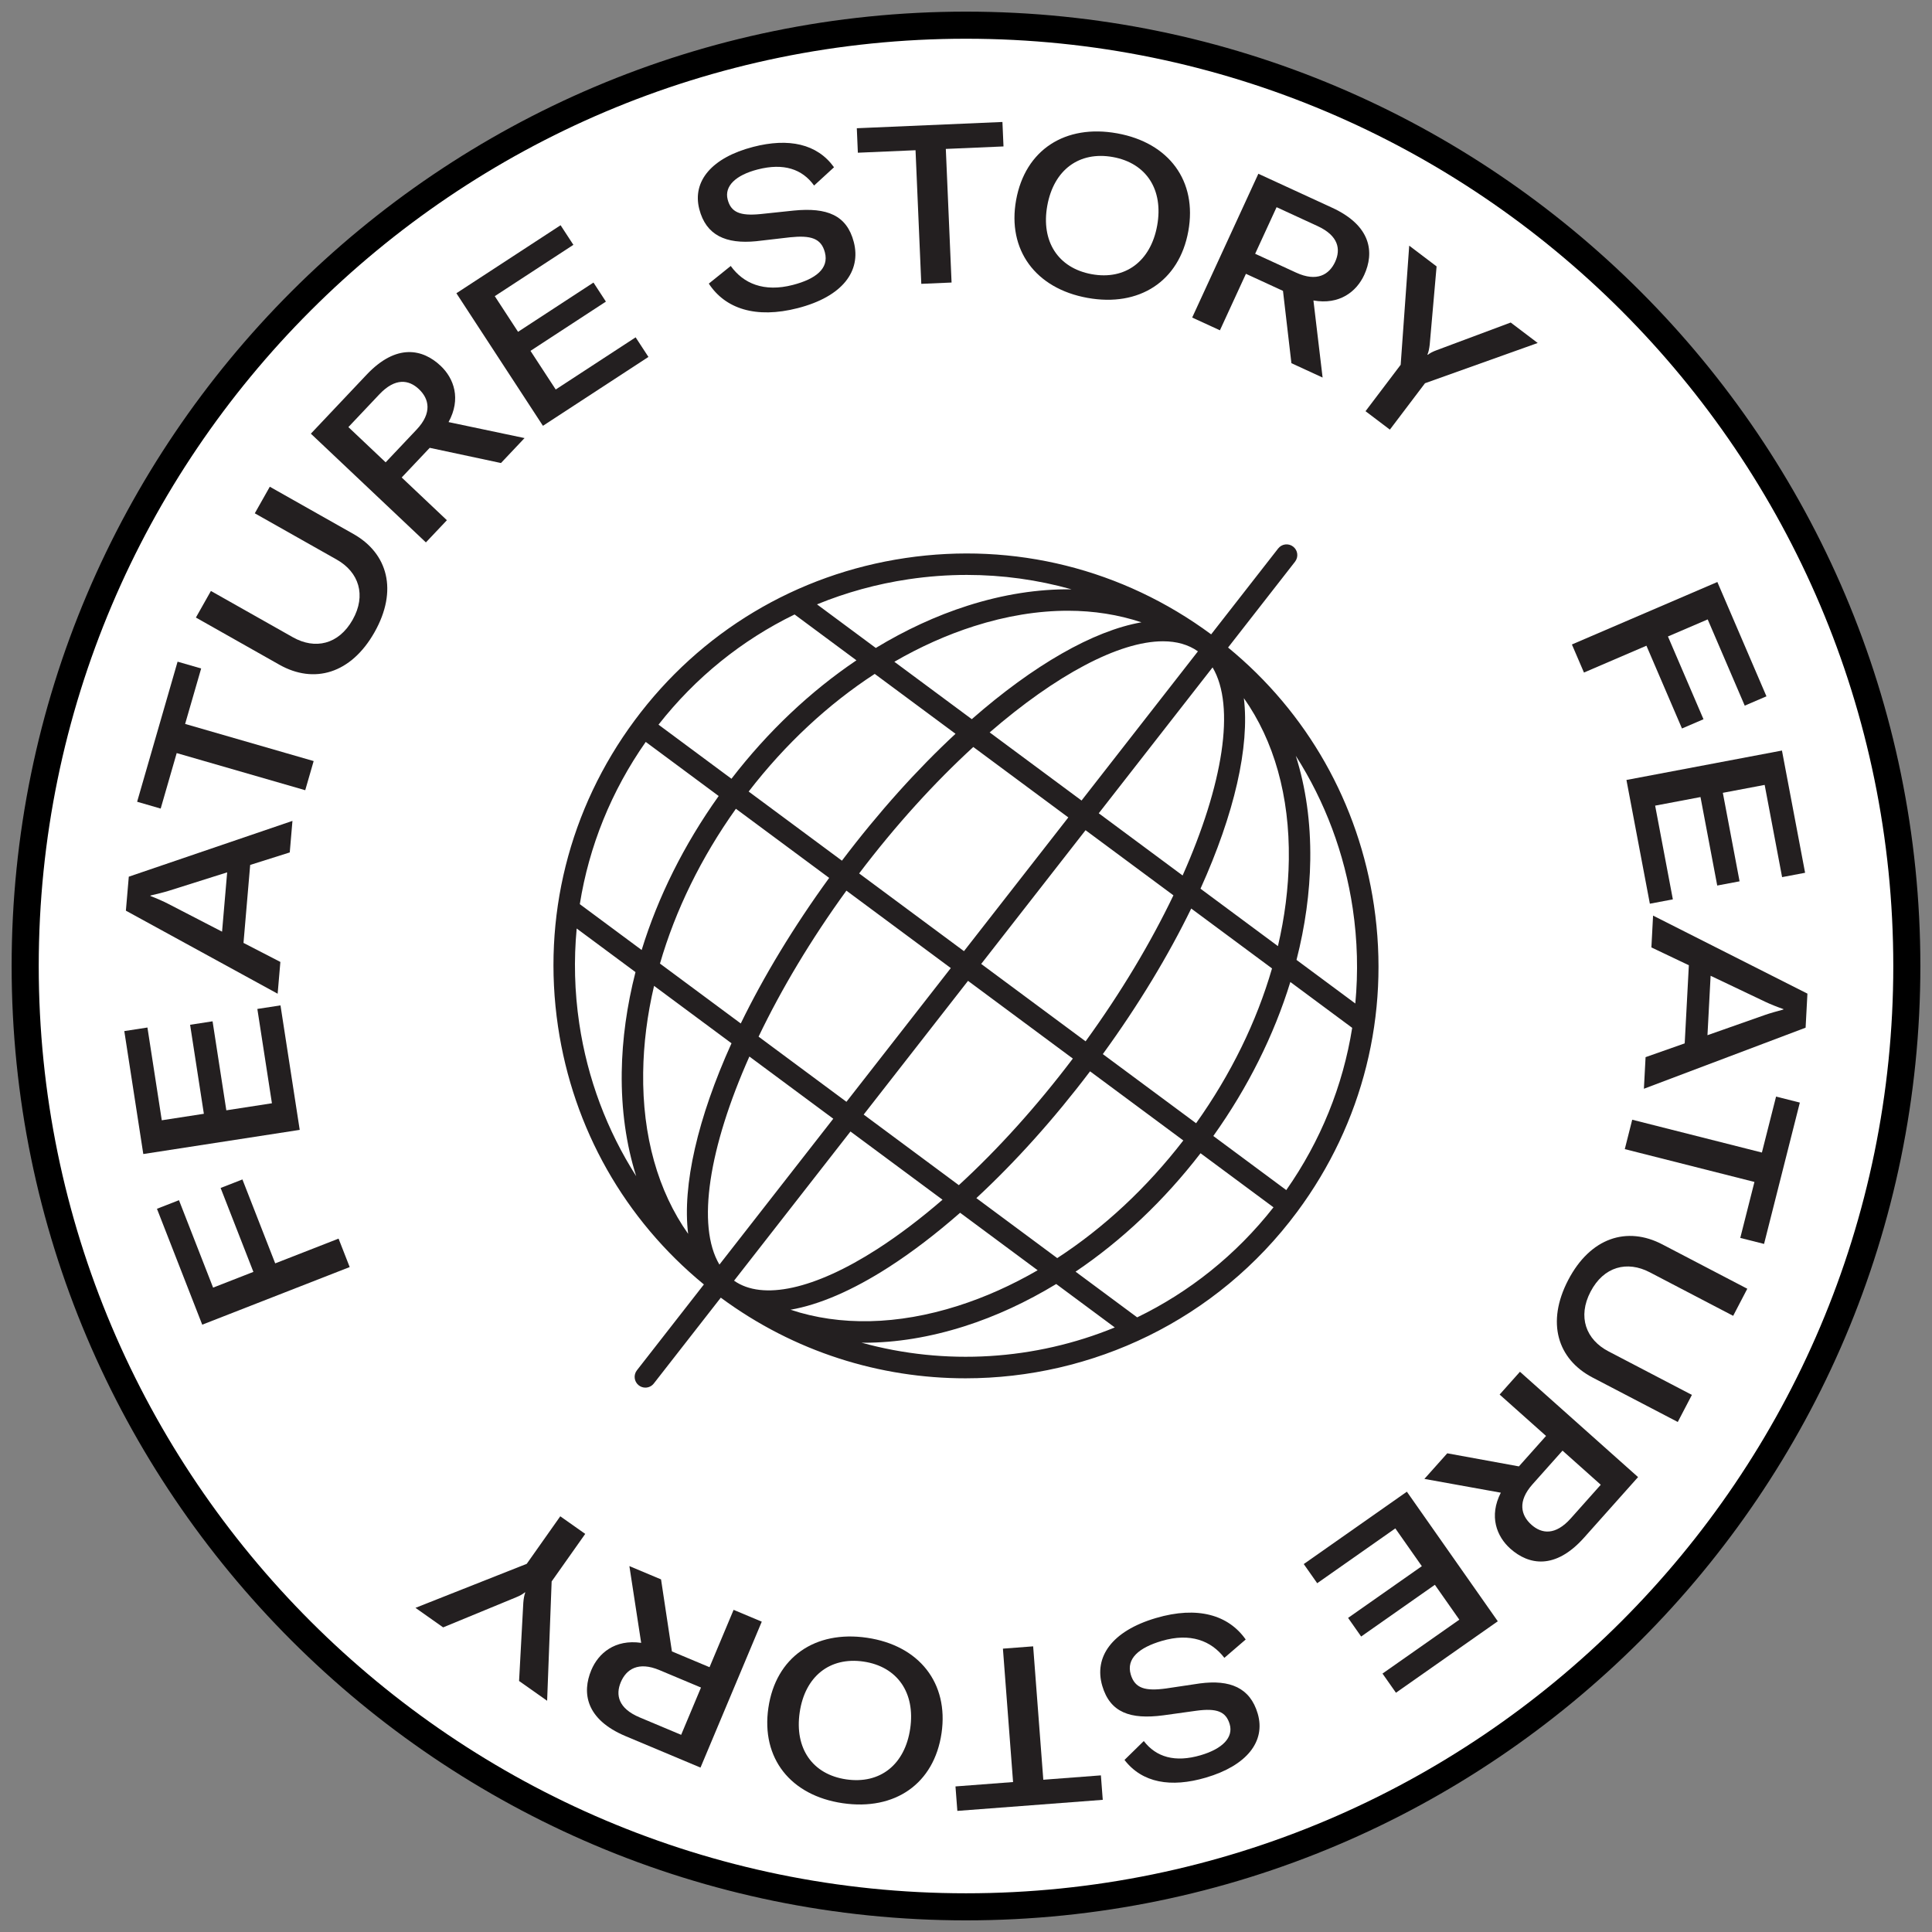 <?xml version="1.0" encoding="utf-8"?>
<!-- Generator: Adobe Illustrator 27.9.0, SVG Export Plug-In . SVG Version: 6.00 Build 0)  -->
<svg version="1.1" id="Layer_1" xmlns="http://www.w3.org/2000/svg" xmlns:xlink="http://www.w3.org/1999/xlink" x="0px" y="0px"
	 viewBox="0 0 83 83" style="enable-background:new 0 0 83 83;" xml:space="preserve">
<rect x="0" y="0" width="83" height="83" fill="#808080" stroke="none"/>
<style type="text/css">
	.st0{fill:#FFFFFF;}
	.st1{fill:#231F20;}
</style>
<g>
	<g>
		<circle class="st0" cx="41.5" cy="41.5" r="40.418"/>
		<path d="M41.5,82.5c-22.607,0-41-18.392-41-41s18.392-41,41-41
			c22.608,0,41,18.392,41,41S64.107,82.5,41.5,82.5z M41.5,1.664
			c-21.966,0-39.836,17.871-39.836,39.837c0,21.966,17.871,39.836,39.836,39.836
			c21.966,0,39.837-17.871,39.837-39.836C81.336,19.534,63.466,1.664,41.5,1.664z"/>
	</g>
	<g>
		<path class="st1" d="M73.364,26.61l-1.708,0.733l1.527,3.556l-0.924,0.397l-1.527-3.556l-2.684,1.153
			l-0.518-1.206l6.249-2.684l2.109,4.911l-0.933,0.401L73.364,26.61z"/>
		<path class="st1" d="M71.867,38.637l-0.988,0.187l-1.006-5.316l6.681-1.264l0.994,5.251l-0.988,0.187
			l-0.749-3.962l-1.797,0.34l0.719,3.802l-0.96,0.181l-0.719-3.801l-1.948,0.369L71.867,38.637z"/>
		<path class="st1" d="M72.376,44.824l0.178-3.356l-1.609-0.766l0.072-1.367l6.631,3.352l-0.078,1.463
			l-6.947,2.624l0.072-1.358L72.376,44.824z M73.354,44.473l2.462-0.867
			c0.215-0.075,0.527-0.164,0.799-0.236l0.001-0.019c-0.264-0.09-0.564-0.212-0.77-0.309l-2.357-1.122
			L73.354,44.473z"/>
		<path class="st1" d="M74.763,53.182l0.609-2.405l-5.57-1.41l0.319-1.263l5.571,1.41l0.609-2.404
			l1.021,0.258l-1.537,6.072L74.763,53.182z"/>
		<path class="st1" d="M74.458,56.529l-3.584-1.871c-0.968-0.505-1.975-0.253-2.543,0.834
			c-0.563,1.079-0.199,2.058,0.77,2.563l3.584,1.871l-0.607,1.163l-3.661-1.91
			c-1.503-0.785-1.999-2.362-1.046-4.188c0.953-1.826,2.53-2.322,4.042-1.532l3.652,1.906
			L74.458,56.529z"/>
		<path class="st1" d="M65.253,62.997l1.166-1.308l-1.994-1.778l0.873-0.979l5.074,4.525l-2.32,2.602
			c-1.243,1.393-2.381,1.174-3.167,0.473c-0.586-0.523-0.928-1.392-0.409-2.405l-3.283-0.592
			l0.982-1.1L65.253,62.997z M67.127,62.32l-1.287,1.444c-0.657,0.736-0.5,1.337-0.05,1.739
			c0.443,0.395,1.03,0.47,1.693-0.273l1.287-1.444L67.127,62.32z"/>
		<path class="st1" d="M56.588,68.016l-0.578-0.823l4.43-3.109l3.906,5.567l-4.375,3.07l-0.578-0.823
			l3.301-2.316l-1.051-1.498l-3.167,2.222l-0.561-0.8l3.168-2.222l-1.139-1.623L56.588,68.016z"/>
		<path class="st1" d="M53.516,70.434l-0.916,0.788c-0.564-0.733-1.458-1.089-2.689-0.727
			c-0.983,0.289-1.533,0.76-1.334,1.44c0.178,0.606,0.632,0.723,1.515,0.603l1.453-0.217
			c1.297-0.171,2.16,0.184,2.487,1.296c0.351,1.195-0.471,2.235-2.226,2.75
			c-1.507,0.443-2.738,0.226-3.497-0.759l0.829-0.812c0.532,0.692,1.342,0.933,2.445,0.609
			c0.937-0.275,1.412-0.764,1.245-1.334c-0.16-0.543-0.554-0.696-1.437-0.576l-1.419,0.197
			c-1.413,0.186-2.281-0.118-2.618-1.267c-0.362-1.231,0.397-2.352,2.308-2.914
			C51.453,68.984,52.778,69.383,53.516,70.434z"/>
		<path class="st1" d="M41.048,76.746l2.474-0.188l-0.436-5.731l1.299-0.099l0.436,5.731l2.474-0.188
			l0.08,1.051l-6.247,0.475L41.048,76.746z"/>
		<path class="st1" d="M40.449,74.459c-0.318,2.17-1.999,3.337-4.245,3.008
			c-2.236-0.328-3.512-1.928-3.194-4.098c0.318-2.17,1.999-3.337,4.236-3.01
			C39.491,70.689,40.764,72.308,40.449,74.459z M34.355,73.566c-0.226,1.545,0.549,2.665,1.999,2.877
			c1.46,0.214,2.523-0.637,2.749-2.182c0.225-1.535-0.548-2.665-2.008-2.879
			C35.645,71.171,34.581,72.022,34.355,73.566z"/>
		<path class="st1" d="M28.866,70.946l1.616,0.678l1.034-2.464l1.21,0.508l-2.632,6.269l-3.214-1.349
			c-1.722-0.723-1.884-1.871-1.476-2.842c0.304-0.724,1.015-1.329,2.141-1.168l-0.506-3.297
			l1.36,0.571L28.866,70.946z M30.115,72.498l-1.784-0.749c-0.909-0.382-1.427-0.038-1.661,0.518
			c-0.23,0.547-0.11,1.127,0.809,1.513l1.784,0.749L30.115,72.498z"/>
		<path class="st1" d="M23.699,67.94l-0.194,5.126l-1.205-0.85l0.182-3.364
			c0.016-0.188,0.041-0.323,0.083-0.434l-0.015-0.011c-0.09,0.077-0.209,0.146-0.388,0.218
			l-3.124,1.288l-1.189-0.839l4.78-1.891l1.441-2.042l1.072,0.756L23.699,67.94z"/>
		<path class="st1" d="M9.155,55.317l1.731-0.676l-1.408-3.605l0.937-0.366l1.408,3.605l2.722-1.063
			l0.478,1.222l-6.335,2.475l-1.945-4.979l0.946-0.369L9.155,55.317z"/>
		<path class="st1" d="M11.056,43.345l0.994-0.153l0.826,5.348L6.156,49.578l-0.816-5.282l0.994-0.153
			l0.616,3.985l1.808-0.279l-0.591-3.824l0.965-0.149l0.591,3.824l1.959-0.303L11.056,43.345z"/>
		<path class="st1" d="M10.748,37.158l-0.287,3.35l1.584,0.818l-0.117,1.365l-6.52-3.568l0.125-1.46
			l7.031-2.397l-0.116,1.355L10.748,37.158z M9.759,37.477l-2.49,0.786
			c-0.217,0.068-0.532,0.147-0.806,0.21l-0.002,0.019c0.261,0.099,0.557,0.23,0.759,0.334
			l2.32,1.199L9.759,37.477z"/>
		<path class="st1" d="M8.642,28.718l-0.689,2.383l5.522,1.595l-0.362,1.252l-5.522-1.595l-0.688,2.384
			l-1.012-0.293l1.738-6.018L8.642,28.718z"/>
		<path class="st1" d="M9.061,25.388l3.519,1.988c0.951,0.537,1.965,0.319,2.569-0.749
			c0.598-1.059,0.267-2.049-0.684-2.587l-3.519-1.988l0.645-1.142l3.594,2.031
			c1.476,0.834,1.918,2.426,0.905,4.219c-1.013,1.792-2.605,2.235-4.089,1.396l-3.585-2.026
			L9.061,25.388z"/>
		<path class="st1" d="M18.461,19.239l-1.204,1.274l1.942,1.836l-0.902,0.953l-4.942-4.671l2.395-2.534
			c1.283-1.357,2.415-1.104,3.181-0.38c0.571,0.539,0.887,1.418,0.339,2.416l3.265,0.687
			l-1.013,1.072L18.461,19.239z M16.568,19.862l1.329-1.406c0.678-0.717,0.539-1.323,0.1-1.738
			c-0.432-0.408-1.017-0.5-1.701,0.224l-1.329,1.406L16.568,19.862z"/>
		<path class="st1" d="M27.307,14.492l0.55,0.842l-4.532,2.959l-3.718-5.695l4.476-2.922l0.55,0.842
			l-3.377,2.205l1,1.532l3.24-2.116l0.534,0.818l-3.24,2.116l1.084,1.66L27.307,14.492z"/>
		<path class="st1" d="M30.451,12.184l0.942-0.758c0.54,0.751,1.421,1.137,2.665,0.816
			c0.993-0.256,1.559-0.709,1.381-1.395c-0.158-0.613-0.607-0.744-1.494-0.653l-1.46,0.169
			c-1.303,0.128-2.154-0.256-2.443-1.378c-0.311-1.206,0.546-2.218,2.317-2.675
			c1.522-0.393,2.746-0.134,3.471,0.876l-0.856,0.785c-0.51-0.71-1.311-0.978-2.424-0.691
			c-0.946,0.244-1.438,0.717-1.289,1.292c0.141,0.547,0.53,0.714,1.417,0.624l1.426-0.15
			c1.419-0.139,2.276,0.194,2.576,1.354c0.321,1.243-0.475,2.339-2.405,2.837
			C32.466,13.702,31.154,13.259,30.451,12.184z"/>
		<path class="st1" d="M43.111,6.291l-2.478,0.107l0.247,5.74l-1.301,0.056l-0.247-5.74l-2.478,0.107
			l-0.045-1.052l6.256-0.269L43.111,6.291z"/>
		<path class="st1" d="M43.653,8.594c0.39-2.158,2.109-3.269,4.343-2.865
			c2.224,0.402,3.446,2.044,3.055,4.202c-0.39,2.158-2.109,3.268-4.333,2.866
			C44.484,12.394,43.266,10.734,43.653,8.594z M49.713,9.69c0.277-1.536-0.459-2.682-1.901-2.943
			c-1.451-0.262-2.543,0.553-2.82,2.089c-0.276,1.527,0.459,2.681,1.911,2.944
			C48.344,12.041,49.435,11.226,49.713,9.69z"/>
		<path class="st1" d="M55.118,12.496l-1.592-0.733l-1.117,2.427l-1.192-0.548l2.843-6.177l3.167,1.458
			c1.696,0.78,1.819,1.934,1.379,2.891c-0.328,0.713-1.06,1.294-2.18,1.094l0.394,3.312
			l-1.34-0.617L55.118,12.496z M53.922,10.902l1.758,0.809c0.896,0.413,1.425,0.087,1.678-0.461
			c0.248-0.539,0.148-1.123-0.757-1.539L54.843,8.901L53.922,10.902z"/>
		<path class="st1" d="M60.174,15.671l0.367-5.117l1.176,0.891l-0.295,3.357
			c-0.022,0.188-0.051,0.322-0.098,0.431l0.015,0.011c0.092-0.074,0.213-0.139,0.395-0.205
			l3.167-1.183l1.16,0.879l-4.842,1.729l-1.509,1.993l-1.046-0.792L60.174,15.671z"/>
	</g>
	<path class="st1" d="M59.026,38.897c-0.651-4.385-2.865-8.286-6.267-11.079l2.877-3.688
		c0.156-0.201,0.121-0.49-0.08-0.646c-0.201-0.157-0.49-0.121-0.646,0.08l-2.878,3.688
		c-3.799-2.808-8.462-3.973-13.135-3.279c-4.682,0.695-8.812,3.172-11.631,6.974
		s-3.988,8.474-3.293,13.155c0.651,4.385,2.865,8.286,6.267,11.079l-2.878,3.688
		c-0.156,0.2-0.121,0.49,0.08,0.646c0.084,0.066,0.184,0.098,0.283,0.098
		c0.137,0,0.273-0.061,0.363-0.177l2.878-3.688c3.162,2.337,6.85,3.465,10.511,3.465
		c5.425,0,10.784-2.477,14.255-7.159C58.552,48.251,59.721,43.579,59.026,38.897z M58.225,43.111
		l-2.526-1.873c0.368-1.439,0.571-2.883,0.591-4.299c0.022-1.612-0.192-3.112-0.621-4.468
		c1.253,1.965,2.093,4.187,2.446,6.561C58.318,40.401,58.352,41.768,58.225,43.111z M55.259,51.127
		l-3.134-2.324c1.489-2.088,2.608-4.336,3.309-6.616l2.657,1.97
		C57.696,46.642,56.738,49.017,55.259,51.127z M28.099,42.353l3.327,2.467
		c-1.453,3.214-2.118,6.1-1.863,8.187c-1.294-1.828-1.969-4.206-1.932-6.933
		C27.647,44.849,27.806,43.601,28.099,42.353z M27.741,31.873l3.134,2.324
		c-1.489,2.088-2.608,4.336-3.309,6.616l-2.657-1.97C25.304,36.358,26.262,33.983,27.741,31.873z
		 M31.615,34.745l4.007,2.97c-1.541,2.121-2.818,4.242-3.798,6.254l-3.471-2.573
		C29.015,39.108,30.12,36.844,31.615,34.745z M54.901,40.646l-3.327-2.467
		c1.453-3.214,2.118-6.1,1.863-8.186c1.294,1.828,1.969,4.206,1.932,6.933
		C55.352,38.151,55.194,39.399,54.901,40.646z M31.536,55.019l5.001-6.409l3.954,2.931
		c-0.943,0.815-1.884,1.529-2.804,2.121C34.997,55.392,32.76,55.883,31.536,55.019z M30.907,54.328
		c-0.994-1.672-0.45-5.035,1.287-8.939l3.604,2.672L30.907,54.328z M51.464,27.982l-5,6.409
		l-3.947-2.926c2.84-2.458,5.55-3.915,7.446-3.915C50.548,27.55,51.054,27.692,51.464,27.982z
		 M45.896,35.117l-4.483,5.745l-4.504-3.339c1.573-2.076,3.251-3.916,4.905-5.432L45.896,35.117z
		 M40.847,41.589l-4.483,5.745l-3.775-2.799c0.97-2.024,2.243-4.164,3.773-6.272L40.847,41.589z
		 M37.104,47.883l4.483-5.745l4.503,3.339c-1.554,2.054-3.221,3.9-4.898,5.438L37.104,47.883z
		 M42.153,41.411l4.483-5.745l3.775,2.798c-0.97,2.024-2.243,4.164-3.773,6.272L42.153,41.411z
		 M47.203,34.939l4.89-6.267c0.994,1.672,0.45,5.035-1.287,8.939L47.203,34.939z M41.749,30.896
		l-3.327-2.466c1.109-0.642,2.256-1.157,3.423-1.529c1.392-0.444,2.747-0.663,4.033-0.663
		c1.114,0,2.173,0.17,3.159,0.497C46.968,27.098,44.401,28.572,41.749,30.896z M41.05,31.524
		c-1.64,1.522-3.299,3.361-4.88,5.451l-4.007-2.97c1.574-2.041,3.42-3.756,5.416-5.054
		L41.05,31.524z M38.185,54.436c1.006-0.647,2.034-1.435,3.062-2.335l3.331,2.47
		c-1.109,0.642-2.256,1.157-3.424,1.529c-2.598,0.828-5.068,0.873-7.193,0.167
		C35.195,56.052,36.62,55.442,38.185,54.436z M41.945,51.472c1.676-1.554,3.337-3.401,4.885-5.447
		l4.006,2.97c-1.574,2.041-3.42,3.756-5.416,5.054L41.945,51.472z M47.378,45.285
		c1.541-2.121,2.818-4.242,3.798-6.254l3.471,2.573c-0.662,2.287-1.767,4.551-3.262,6.651
		L47.378,45.285z M39.033,24.885c0.836-0.124,1.672-0.186,2.503-0.186
		c1.531,0,3.042,0.21,4.499,0.619c-1.426-0.018-2.928,0.213-4.468,0.704
		c-1.35,0.43-2.672,1.045-3.942,1.815l-2.526-1.873C36.346,25.453,37.664,25.088,39.033,24.885z
		 M34.136,26.398l2.657,1.97c-1.978,1.333-3.804,3.057-5.369,5.088l-3.134-2.324
		C29.88,29.104,31.873,27.498,34.136,26.398z M24.775,39.889l2.526,1.873
		c-0.368,1.439-0.571,2.883-0.591,4.299c-0.022,1.612,0.192,3.112,0.621,4.468
		c-1.253-1.965-2.093-4.187-2.446-6.561C24.682,42.599,24.648,41.232,24.775,39.889z M37.007,57.681
		c0.037,0,0.073,0.004,0.11,0.004c1.38,0,2.831-0.235,4.317-0.708
		c1.35-0.43,2.672-1.045,3.942-1.815l2.516,1.866C44.463,58.434,40.622,58.681,37.007,57.681z
		 M48.854,56.595l-2.647-1.963c1.978-1.333,3.804-3.057,5.369-5.088l3.134,2.323
		C53.091,53.93,51.078,55.516,48.854,56.595z"/>
</g>
</svg>
